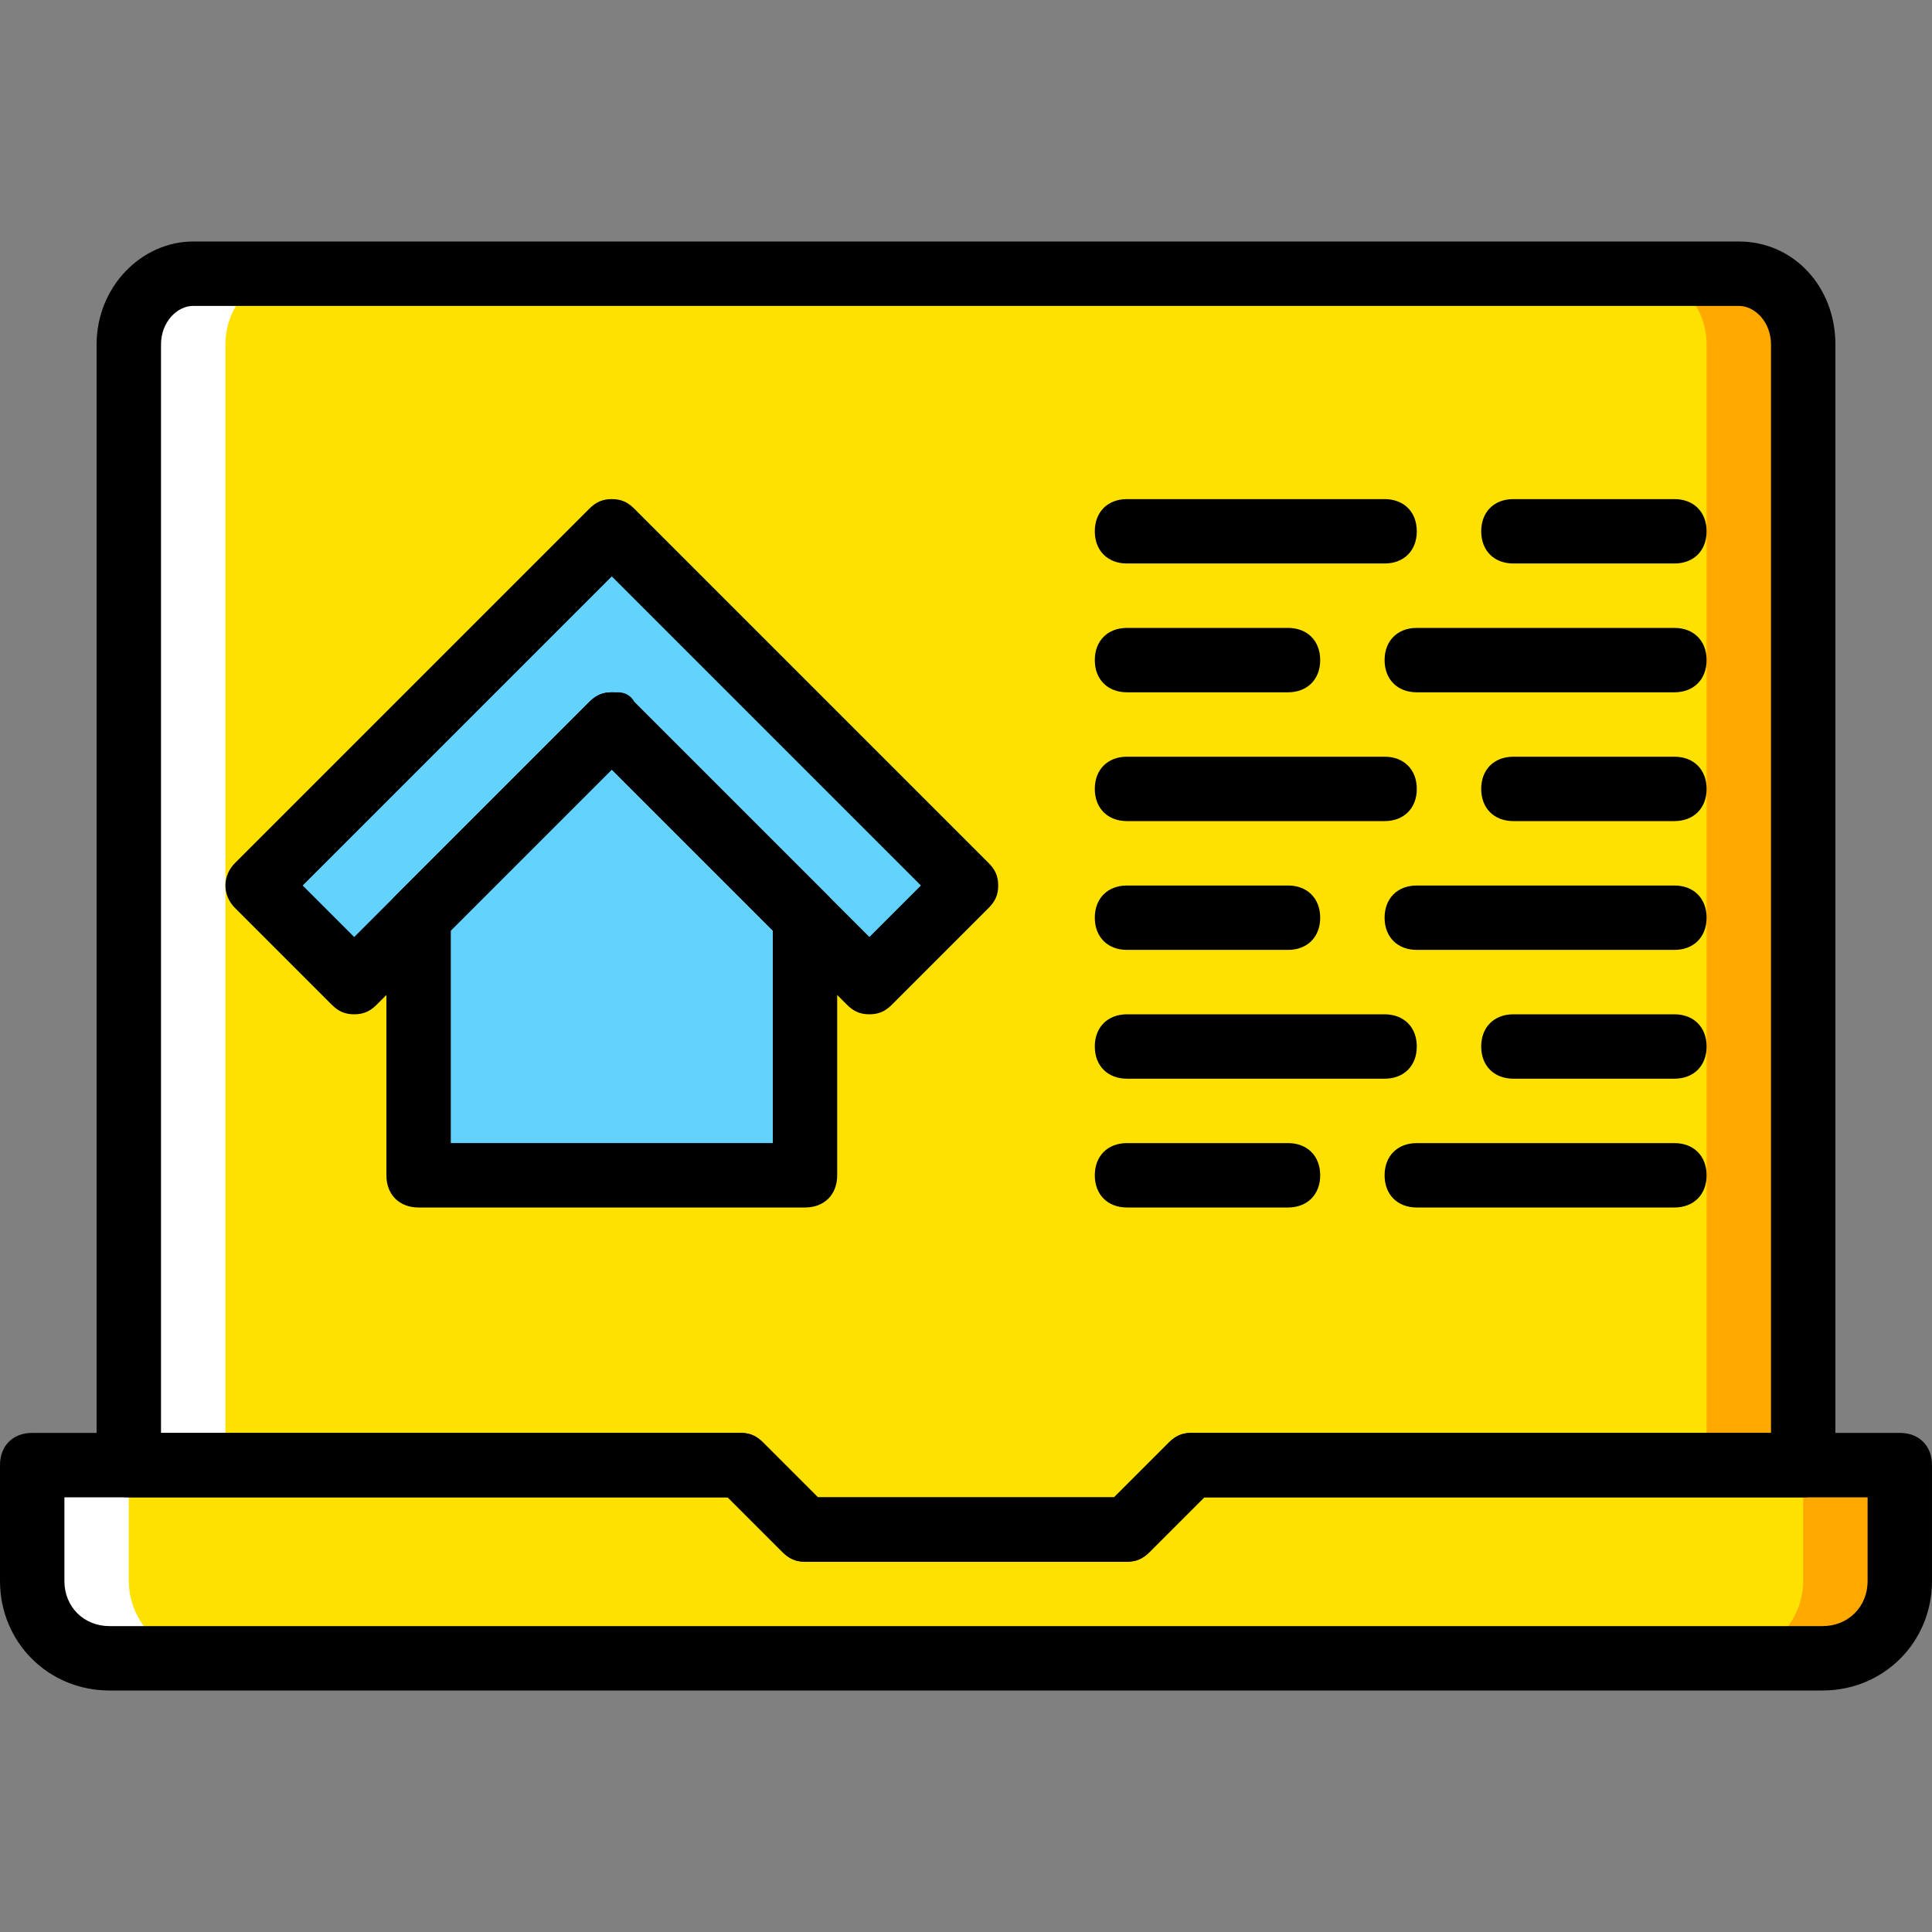 <?xml version="1.0" encoding="iso-8859-1"?>
<!-- Generator: Adobe Illustrator 19.0.0, SVG Export Plug-In . SVG Version: 6.00 Build 0)  -->
<svg version="1.1" id="Layer_1" xmlns="http://www.w3.org/2000/svg" xmlns:xlink="http://www.w3.org/1999/xlink" x="0px" y="0px"
	 viewBox="0 0 512 512" style="enable-background:new 0 0 512 512;" xml:space="preserve">
<rect x="0" y="0" width="512" height="512" fill="#808080" stroke="none"/>
<g transform="translate(1 1)">
	<path style="fill:#FFA800;" d="M186.733,387.267h8.533l17.067,17.067h85.333l17.067-17.067h187.733v30.72
		c0,11.093-9.387,20.48-20.48,20.48H207.213c-11.093,0-20.48-9.387-20.48-20.48V387.267z"/>
	<path style="fill:#FFFFFF;" d="M135.533,387.267H16.067H7.533v30.72c0,11.093,9.387,20.48,20.48,20.48h274.773
		c11.093,0,20.48-9.387,20.48-20.48v-30.72H135.533z"/>
	<path style="fill:#FFE100;" d="M33.133,387.267h162.133l17.067,17.067h85.333l17.067-17.067h162.133v30.72
		c0,11.093-9.387,20.48-20.48,20.48H53.613c-11.093,0-20.48-9.387-20.48-20.48V387.267z"/>
	<path style="fill:#FFA800;" d="M459.8,71.533H152.6c-9.387,0-17.067,8.533-17.067,18.773v296.96h59.733l17.067,17.067h85.333
		l17.067-17.067h162.133V90.307C476.867,80.067,469.187,71.533,459.8,71.533"/>
	<path style="fill:#FFFFFF;" d="M357.4,71.533H50.2c-9.387,0-17.067,8.533-17.067,18.773v296.96h59.733h119.467h162.133V90.307
		C374.467,80.067,366.787,71.533,357.4,71.533"/>
	<path style="fill:#FFE100;" d="M434.2,71.533H75.8c-9.387,0-17.067,8.533-17.067,18.773v296.96h136.533l17.067,17.067h85.333
		l17.067-17.067h136.533V90.307C451.267,80.067,443.587,71.533,434.2,71.533"/>
	<g>
		<polygon style="fill:#63D3FD;" points="161.133,139.8 67.267,233.667 92.867,259.267 161.133,191 161.133,191 161.133,191 
			229.4,259.267 255,233.667 		"/>
		<polygon style="fill:#63D3FD;" points="161.133,191 109.933,242.2 109.933,310.467 212.333,310.467 212.333,242.2 		"/>
	</g>
	<path d="M481.987,447H28.013C11.8,447-1,434.2-1,417.987v-30.72c0-5.12,3.413-8.533,8.533-8.533h187.733
		c2.56,0,4.267,0.853,5.973,2.56l14.507,14.507h78.507l14.507-14.507c1.707-1.707,3.413-2.56,5.973-2.56h187.733
		c5.12,0,8.533,3.413,8.533,8.533v30.72C511,434.2,498.2,447,481.987,447z M16.067,395.8v22.187c0,6.827,5.12,11.947,11.947,11.947
		h453.973c6.827,0,11.947-5.12,11.947-11.947V395.8H318.147l-14.507,14.507c-1.707,1.707-3.413,2.56-5.973,2.56h-85.333
		c-2.56,0-4.267-0.853-5.973-2.56L191.853,395.8H16.067z"/>
	<path d="M365.933,148.333h-68.267c-5.12,0-8.533-3.413-8.533-8.533c0-5.12,3.413-8.533,8.533-8.533h68.267
		c5.12,0,8.533,3.413,8.533,8.533C374.467,144.92,371.053,148.333,365.933,148.333z"/>
	<path d="M340.333,182.467h-42.667c-5.12,0-8.533-3.413-8.533-8.533c0-5.12,3.413-8.533,8.533-8.533h42.667
		c5.12,0,8.533,3.413,8.533,8.533C348.867,179.053,345.453,182.467,340.333,182.467z"/>
	<path d="M442.733,182.467h-68.267c-5.12,0-8.533-3.413-8.533-8.533c0-5.12,3.413-8.533,8.533-8.533h68.267
		c5.12,0,8.533,3.413,8.533,8.533C451.267,179.053,447.853,182.467,442.733,182.467z"/>
	<path d="M442.733,148.333h-42.667c-5.12,0-8.533-3.413-8.533-8.533c0-5.12,3.413-8.533,8.533-8.533h42.667
		c5.12,0,8.533,3.413,8.533,8.533C451.267,144.92,447.853,148.333,442.733,148.333z"/>
	<path d="M365.933,216.6h-68.267c-5.12,0-8.533-3.413-8.533-8.533c0-5.12,3.413-8.533,8.533-8.533h68.267
		c5.12,0,8.533,3.413,8.533,8.533C374.467,213.187,371.053,216.6,365.933,216.6z"/>
	<path d="M340.333,250.733h-42.667c-5.12,0-8.533-3.413-8.533-8.533c0-5.12,3.413-8.533,8.533-8.533h42.667
		c5.12,0,8.533,3.413,8.533,8.533C348.867,247.32,345.453,250.733,340.333,250.733z"/>
	<path d="M442.733,250.733h-68.267c-5.12,0-8.533-3.413-8.533-8.533c0-5.12,3.413-8.533,8.533-8.533h68.267
		c5.12,0,8.533,3.413,8.533,8.533C451.267,247.32,447.853,250.733,442.733,250.733z"/>
	<path d="M442.733,216.6h-42.667c-5.12,0-8.533-3.413-8.533-8.533c0-5.12,3.413-8.533,8.533-8.533h42.667
		c5.12,0,8.533,3.413,8.533,8.533C451.267,213.187,447.853,216.6,442.733,216.6z"/>
	<path d="M365.933,284.867h-68.267c-5.12,0-8.533-3.413-8.533-8.533c0-5.12,3.413-8.533,8.533-8.533h68.267
		c5.12,0,8.533,3.413,8.533,8.533C374.467,281.453,371.053,284.867,365.933,284.867z"/>
	<path d="M340.333,319h-42.667c-5.12,0-8.533-3.413-8.533-8.533s3.413-8.533,8.533-8.533h42.667c5.12,0,8.533,3.413,8.533,8.533
		S345.453,319,340.333,319z"/>
	<path d="M442.733,319h-68.267c-5.12,0-8.533-3.413-8.533-8.533s3.413-8.533,8.533-8.533h68.267c5.12,0,8.533,3.413,8.533,8.533
		S447.853,319,442.733,319z"/>
	<path d="M442.733,284.867h-42.667c-5.12,0-8.533-3.413-8.533-8.533c0-5.12,3.413-8.533,8.533-8.533h42.667
		c5.12,0,8.533,3.413,8.533,8.533C451.267,281.453,447.853,284.867,442.733,284.867z"/>
	<path d="M297.667,412.867h-85.333c-2.56,0-4.267-0.853-5.973-2.56L191.853,395.8H33.133c-5.12,0-8.533-3.413-8.533-8.533V90.307
		C24.6,74.947,36.547,63,50.2,63h409.6c14.507,0,25.6,11.947,25.6,27.307v296.96c0,5.12-3.413,8.533-8.533,8.533h-158.72
		l-14.507,14.507C301.933,412.013,300.227,412.867,297.667,412.867z M215.747,395.8h78.507l14.507-14.507
		c1.707-1.707,3.413-2.56,5.973-2.56h153.6V90.307c0-5.973-4.267-10.24-8.533-10.24H50.2c-4.267,0-8.533,4.267-8.533,10.24v288.427
		h153.6c2.56,0,4.267,0.853,5.973,2.56L215.747,395.8z"/>
	<path d="M229.4,267.8L229.4,267.8c-2.56,0-4.267-0.853-5.973-2.56l-62.293-62.293L98.84,265.24c-1.707,1.707-3.413,2.56-5.973,2.56
		l0,0c-2.56,0-4.267-0.853-5.973-2.56l-25.6-25.6c-3.413-3.413-3.413-8.533,0-11.947l93.867-93.867
		c1.707-1.707,3.413-2.56,5.973-2.56c2.56,0,4.267,0.853,5.973,2.56l93.867,93.867c1.707,1.707,2.56,3.413,2.56,5.973
		c0,2.56-0.853,4.267-2.56,5.973l-25.6,25.6C233.667,266.947,231.96,267.8,229.4,267.8z M162.84,182.467
		c1.707,0,3.413,0.853,4.267,2.56L229.4,247.32l13.653-13.653l-81.92-81.92l-81.92,81.92l13.653,13.653l62.293-62.293
		c1.707-1.707,3.413-2.56,5.973-2.56l0,0C161.987,182.467,162.84,182.467,162.84,182.467z"/>
	<path d="M212.333,319h-102.4c-5.12,0-8.533-3.413-8.533-8.533V242.2c0-2.56,0.853-4.267,2.56-5.973l51.2-51.2
		c1.707-1.707,3.413-2.56,5.973-2.56l0,0c2.56,0,4.267,0.853,5.973,2.56l51.2,51.2c1.707,1.707,2.56,3.413,2.56,5.973v68.267
		C220.867,315.587,217.453,319,212.333,319z M118.467,301.933H203.8v-56.32l-42.667-42.667l-42.667,42.667V301.933z"/>
</g>
<g>
</g>
<g>
</g>
<g>
</g>
<g>
</g>
<g>
</g>
<g>
</g>
<g>
</g>
<g>
</g>
<g>
</g>
<g>
</g>
<g>
</g>
<g>
</g>
<g>
</g>
<g>
</g>
<g>
</g>
</svg>
